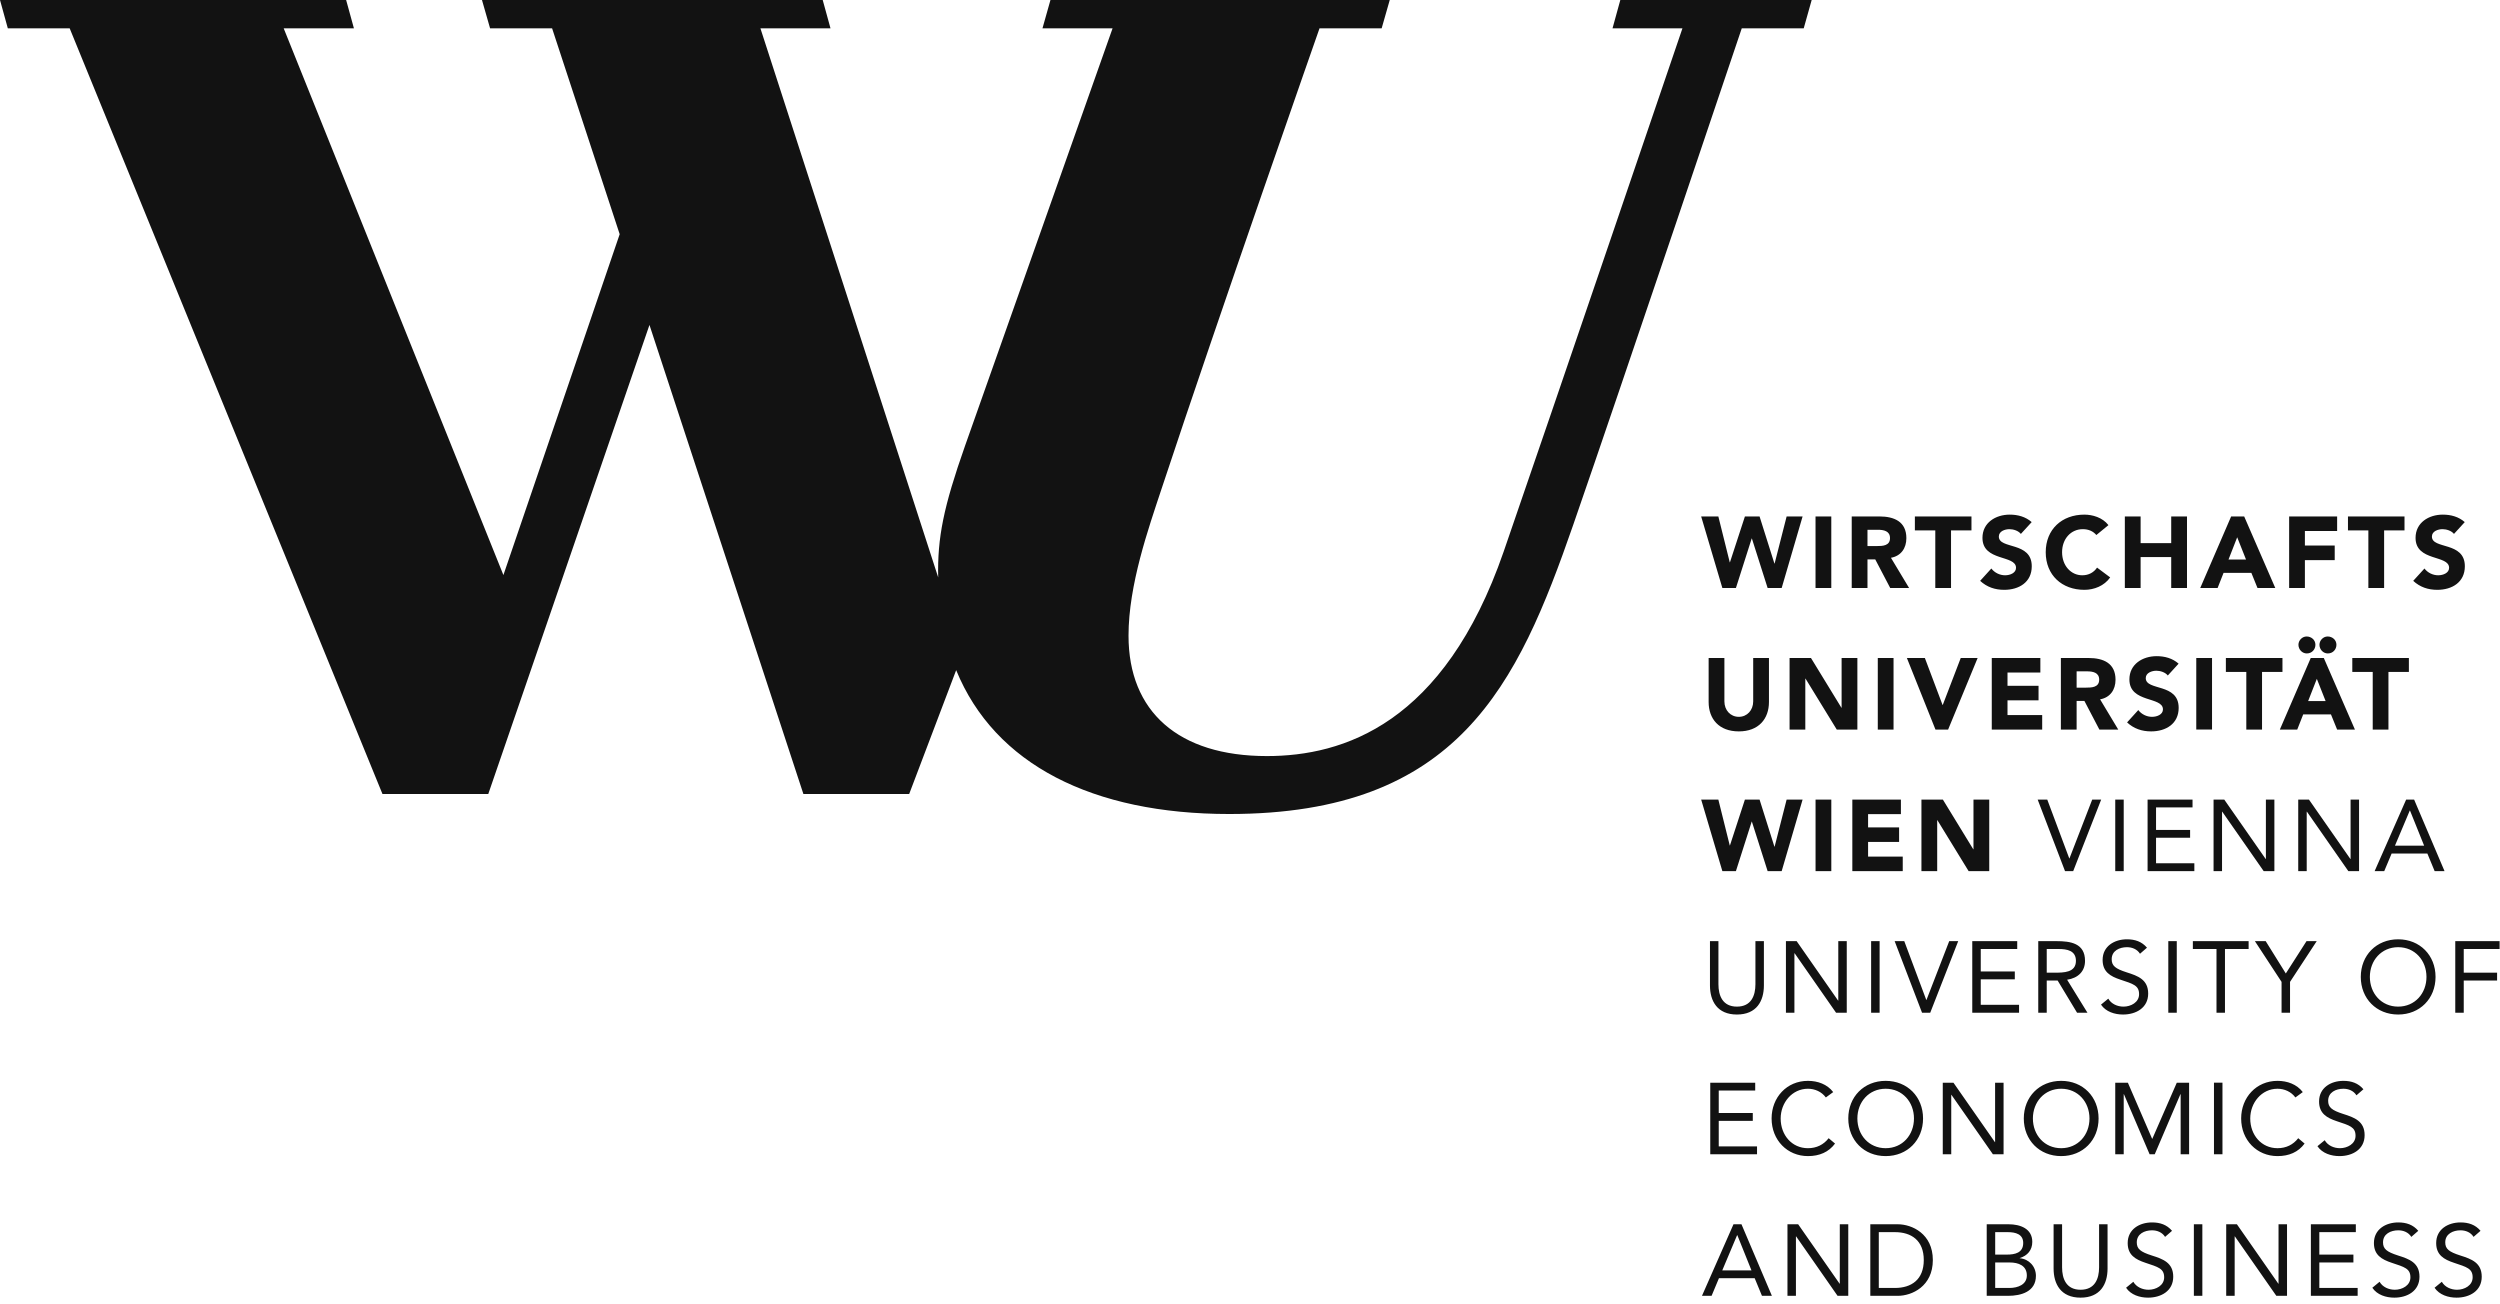 <svg width="280" height="146" viewBox="0 0 280 146" fill="none" xmlns="http://www.w3.org/2000/svg">
<g clip-path="url(#clip0_471_378746)">
<path d="M226.665 125.27C226.665 127.695 228.418 129.483 230.852 129.483C233.289 129.483 235.041 127.695 235.041 125.27C235.041 122.846 233.289 121.056 230.852 121.056C228.418 121.056 226.665 122.846 226.665 125.27ZM230.852 121.939C232.733 121.939 234.022 123.424 234.022 125.27C234.022 127.119 232.733 128.598 230.852 128.598C228.972 128.598 227.684 127.119 227.684 125.27C227.684 123.424 228.972 121.939 230.852 121.939ZM230.819 73.696V81.713H232.581V78.508H233.455L235.131 81.713H237.245L235.21 78.327C236.34 78.123 236.939 77.252 236.939 76.131C236.939 74.263 235.56 73.696 233.919 73.696H230.819ZM235.109 76.12C235.109 76.993 234.269 77.016 233.626 77.016H232.581V75.19H233.738C234.385 75.19 235.109 75.315 235.109 76.12ZM210.517 105.408H209.566V113.423H210.517V105.408ZM210.312 81.713H212.077V73.698H210.312V81.713ZM233.523 107.615C233.523 105.632 231.883 105.408 230.334 105.408H228.285V113.423H229.234V109.822H230.457L232.63 113.423H233.793L231.517 109.73C232.764 109.54 233.523 108.779 233.523 107.615ZM230.084 108.94H229.234V106.289H230.569C231.499 106.289 232.504 106.458 232.504 107.615C232.504 108.94 231.134 108.94 230.084 108.94ZM234.328 89.552L231.78 96.141H231.757L229.293 89.552H228.218L231.283 97.568H232.197L235.333 89.552H234.328ZM239.749 62.392H243.176V65.858H244.944V57.842H243.176V60.83H239.749V57.842H237.982V65.858H239.749V62.392ZM236.908 97.568H237.856V89.553H236.908V97.568ZM233.446 66.061C234.541 66.061 235.672 65.622 236.34 64.67L234.87 63.572C234.507 64.116 233.93 64.432 233.216 64.432C231.939 64.432 230.953 63.345 230.953 61.85C230.953 60.353 231.939 59.267 233.273 59.267C233.93 59.267 234.44 59.505 234.79 59.923L236.146 58.814C235.47 57.943 234.339 57.638 233.446 57.638C230.943 57.638 229.121 59.279 229.121 61.85C229.121 64.421 230.943 66.061 233.446 66.061ZM241.026 80.285C240.435 80.285 239.85 80.003 239.488 79.527L238.233 80.91C238.987 81.611 239.894 81.916 240.924 81.916C242.579 81.916 244.011 81.069 244.011 79.28C244.011 76.471 240.324 77.41 240.324 75.948C240.324 75.35 241.016 75.122 241.514 75.122C241.942 75.122 242.51 75.292 242.794 75.655L244.003 74.33C243.324 73.729 242.452 73.49 241.548 73.49C239.974 73.49 238.492 74.387 238.492 76.097C238.492 78.768 242.251 77.977 242.251 79.452C242.251 80.017 241.604 80.285 241.026 80.285ZM228.52 75.325V73.696H223.078V81.713H228.725V80.084H224.84V78.438H228.317V76.811H224.84V75.325H228.52ZM213.107 95.939H209.225V94.295H212.699V92.667H209.225V91.18H212.902V89.552H207.461V97.568H213.107V95.939ZM237.78 113.627C239.23 113.627 240.596 112.882 240.596 111.284C240.596 109.709 239.444 109.302 238.198 108.906C236.919 108.497 236.509 108.167 236.509 107.433C236.509 106.482 237.382 106.085 238.218 106.085C238.796 106.085 239.365 106.312 239.679 106.821L240.461 106.141C239.873 105.451 239.114 105.202 238.218 105.202C236.816 105.202 235.493 105.971 235.493 107.511C235.493 108.848 236.352 109.346 237.486 109.722C238.91 110.196 239.577 110.366 239.577 111.352C239.577 112.269 238.651 112.742 237.834 112.742C237.145 112.742 236.464 112.439 236.127 111.849L235.312 112.518C235.854 113.321 236.851 113.627 237.78 113.627ZM247.748 73.696H245.982V81.711H247.748V73.696ZM254.731 89.552H253.78V96.209H253.758L249.117 89.552H247.919V97.568H248.868V90.91H248.891L253.534 97.568H254.731V89.552ZM256.484 113.423V109.97L259.473 105.408H258.33L256.011 109.029L253.758 105.408H252.548L255.535 109.97V113.423H256.484ZM257.29 81.713L257.958 80.015H261.068L261.758 81.713H263.752L260.267 73.696H258.804L255.342 81.713H257.29ZM259.485 76.029L260.47 78.522H258.51L259.485 76.029ZM259.327 72.212C259.327 71.669 258.862 71.286 258.343 71.286C257.843 71.286 257.425 71.726 257.425 72.212C257.425 72.732 257.833 73.186 258.364 73.186C258.917 73.186 259.327 72.754 259.327 72.212ZM269.489 89.552L265.957 97.568H267.034L267.861 95.598H271.866L272.681 97.568H273.789L270.381 89.552H269.489ZM268.235 94.715L269.897 90.777H269.918L271.503 94.715H268.235ZM273.076 64.432C272.487 64.432 271.9 64.15 271.539 63.673L270.28 65.055C271.039 65.757 271.944 66.061 272.976 66.061C274.626 66.061 276.063 65.215 276.063 63.423C276.063 60.614 272.374 61.555 272.374 60.093C272.374 59.494 273.065 59.267 273.564 59.267C273.995 59.267 274.561 59.437 274.845 59.799L276.052 58.475C275.374 57.875 274.503 57.638 273.597 57.638C272.022 57.638 270.542 58.533 270.542 60.241C270.542 62.914 274.299 62.121 274.299 63.594C274.299 64.162 273.654 64.432 273.076 64.432ZM261.68 72.212C261.68 71.669 261.217 71.286 260.698 71.286C260.197 71.286 259.779 71.726 259.779 72.212C259.779 72.732 260.186 73.186 260.717 73.186C261.271 73.186 261.68 72.754 261.68 72.212ZM263.458 75.258H265.745V81.713H267.506V75.258H269.795V73.696H263.458V75.258ZM265.257 65.858H267.021V59.402H269.305V57.842H262.972V59.402H265.257V65.858ZM216.187 113.423L219.319 105.408H218.312L215.765 111.995H215.744L213.278 105.408H212.201L215.268 113.423H216.187ZM249.04 64.159H252.152L252.84 65.858H254.833L251.348 57.842H249.888L246.426 65.858H248.371L249.04 64.159ZM250.566 60.174L251.553 62.665H249.594L250.566 60.174ZM245.564 90.432V89.552H240.529V97.568H245.767V96.686H241.477V93.829H245.292V92.951H241.477V90.432H245.564ZM258.148 62.732H261.488V61.102H258.148V59.47H261.758V57.842H256.384V65.858H258.148V62.732ZM243.798 105.408H242.85V113.423H243.798V105.408ZM264.214 97.568V89.552H263.265V96.209H263.244L258.602 89.552H257.402V97.568H258.352V90.91H258.377L263.015 97.568H264.214ZM249.298 75.258H251.587V81.713H253.348V75.258H255.635V73.696H249.298V75.258ZM226.215 140.922V140.899C227.072 140.639 227.616 140.017 227.616 139.088C227.616 137.613 226.28 137.118 224.957 137.118H222.512V145.133H224.899C226.382 145.133 228.023 144.659 228.023 142.894C228.023 141.837 227.241 141.012 226.215 140.922ZM223.462 138H224.877C225.738 138 226.599 138.224 226.599 139.212C226.599 140.323 225.67 140.515 224.775 140.515H223.462V138ZM225.068 144.251H223.462V141.397H225.093C226.054 141.397 227.006 141.736 227.006 142.856C227.006 143.877 225.996 144.251 225.068 144.251ZM245.713 145.133H246.663V137.118H245.713V145.133ZM251.845 105.408H245.6V106.289H248.248V113.423H249.197V106.289H251.845V105.408ZM241.004 140.616C239.724 140.207 239.319 139.877 239.319 139.144C239.319 138.192 240.189 137.795 241.026 137.795C241.604 137.795 242.171 138.022 242.488 138.531L243.268 137.852C242.68 137.161 241.922 136.912 241.026 136.912C239.622 136.912 238.301 137.682 238.301 139.221C238.301 140.558 239.159 141.056 240.289 141.432C241.717 141.906 242.386 142.076 242.386 143.062C242.386 143.98 241.458 144.452 240.641 144.452C239.954 144.452 239.271 144.149 238.932 143.559L238.12 144.228C238.662 145.031 239.659 145.337 240.584 145.337C242.034 145.337 243.402 144.592 243.402 142.994C243.402 141.419 242.251 141.012 241.004 140.616ZM247.965 129.278H248.916V121.261H247.965V129.278ZM241.059 127.546H241.038L238.322 121.263H236.908V129.278H237.856V122.551H237.88L240.756 129.278H241.331L244.206 122.551H244.232V129.278H245.18V121.263H243.801L241.059 127.546ZM212.552 137.118H209.475V145.133H212.552C214.125 145.133 216.478 144.08 216.478 141.126C216.478 138.168 214.125 137.118 212.552 137.118ZM212.235 144.251H210.425V138H212.235C214.071 138 215.463 138.927 215.463 141.126C215.463 143.322 214.071 144.251 212.235 144.251ZM215.382 125.27C215.382 122.846 213.63 121.056 211.195 121.056C208.761 121.056 207.008 122.846 207.008 125.27C207.008 127.695 208.761 129.483 211.195 129.483C213.63 129.483 215.382 127.695 215.382 125.27ZM208.026 125.27C208.026 123.424 209.315 121.939 211.195 121.939C213.075 121.939 214.365 123.424 214.365 125.27C214.365 127.119 213.075 128.598 211.195 128.598C209.315 128.598 208.026 127.119 208.026 125.27ZM224.4 129.278V121.263H223.451V127.919H223.43L218.787 121.263H217.59V129.278H218.54V122.62H218.561L223.205 129.278H224.4ZM235.097 141.942C235.097 143.231 234.623 144.452 233.025 144.452C231.428 144.452 230.953 143.231 230.953 141.942V137.118H230.003V142.076C230.003 143.821 230.819 145.337 233.025 145.337C235.233 145.337 236.046 143.821 236.046 142.076V137.118H235.097V141.942ZM279.956 106.289V105.408H274.99V113.423H275.939V109.822H279.674V108.94H275.939V106.289H279.956ZM222.795 97.568V89.552H221.03V95.121H221.006L217.601 89.552H215.201V97.568H216.966V91.861H216.988L220.487 97.568H222.795ZM268.593 105.202C266.161 105.202 264.408 106.991 264.408 109.415C264.408 111.839 266.161 113.627 268.593 113.627C271.027 113.627 272.781 111.839 272.781 109.415C272.781 106.991 271.027 105.202 268.593 105.202ZM268.593 112.742C266.715 112.742 265.425 111.263 265.425 109.415C265.425 107.569 266.715 106.085 268.593 106.085C270.474 106.085 271.765 107.569 271.765 109.415C271.765 111.263 270.474 112.742 268.593 112.742ZM268.582 140.616C267.305 140.207 266.898 139.877 266.898 139.144C266.898 138.192 267.771 137.795 268.608 137.795C269.186 137.795 269.751 138.022 270.067 138.531L270.847 137.852C270.259 137.161 269.5 136.912 268.608 136.912C267.203 136.912 265.879 137.682 265.879 139.221C265.879 140.558 266.741 141.056 267.871 141.432C269.298 141.906 269.966 142.076 269.966 143.062C269.966 143.98 269.037 144.452 268.222 144.452C267.533 144.452 266.852 144.149 266.512 143.559L265.7 144.228C266.24 145.031 267.235 145.337 268.167 145.337C269.615 145.337 270.982 144.592 270.982 142.994C270.982 141.419 269.83 141.012 268.582 140.616ZM206.056 143.776H206.036L201.394 137.118H200.196V145.133H201.144V138.475H201.166L205.807 145.133H207.006V137.118H206.056V143.776ZM262.438 124.762C261.162 124.352 260.753 124.022 260.753 123.289C260.753 122.337 261.623 121.939 262.459 121.939C263.038 121.939 263.606 122.167 263.922 122.676L264.703 121.997C264.114 121.306 263.355 121.056 262.459 121.056C261.057 121.056 259.736 121.827 259.736 123.365C259.736 124.703 260.595 125.201 261.728 125.577C263.153 126.051 263.821 126.221 263.821 127.209C263.821 128.124 262.893 128.598 262.075 128.598C261.388 128.598 260.708 128.294 260.368 127.705L259.553 128.374C260.095 129.176 261.093 129.483 262.023 129.483C263.471 129.483 264.837 128.737 264.837 127.139C264.837 125.565 263.685 125.158 262.438 124.762ZM255.196 143.776H255.175L250.533 137.118H249.335V145.133H250.283V138.475H250.305L254.949 145.133H256.146V137.118H255.196V143.776ZM255.082 128.598C253.283 128.598 252.027 127.13 252.027 125.27C252.027 123.514 253.294 121.939 255.082 121.939C255.851 121.939 256.61 122.269 257.084 122.915L257.912 122.314C257.234 121.43 256.17 121.056 255.082 121.056C252.706 121.056 251.01 122.915 251.01 125.27C251.01 127.705 252.785 129.483 255.082 129.483C256.364 129.483 257.402 129.043 258.115 128.08L257.402 127.479C256.837 128.203 256.054 128.598 255.082 128.598ZM259.765 141.397H263.582V140.515H259.765V138H263.853V137.118H258.818V145.133H264.057V144.251H259.765V141.397ZM275.555 140.616C274.275 140.207 273.868 139.877 273.868 139.144C273.868 138.192 274.742 137.795 275.577 137.795C276.157 137.795 276.723 138.022 277.038 138.531L277.82 137.852C277.23 137.161 276.473 136.912 275.577 136.912C274.173 136.912 272.852 137.682 272.852 139.221C272.852 140.558 273.711 141.056 274.845 141.432C276.269 141.906 276.936 142.076 276.936 143.062C276.936 143.98 276.009 144.452 275.192 144.452C274.503 144.452 273.821 144.149 273.484 143.559L272.671 144.228C273.212 145.031 274.207 145.337 275.137 145.337C276.585 145.337 277.954 144.592 277.954 142.994C277.954 141.419 276.801 141.012 275.555 140.616ZM209.158 62.653H210.028L211.706 65.858H213.821L211.786 62.472C212.915 62.268 213.513 61.398 213.513 60.275C213.513 58.407 212.133 57.842 210.492 57.842H207.393V65.858H209.158V62.653ZM209.158 59.334H210.311C210.957 59.334 211.681 59.459 211.681 60.265C211.681 61.137 210.846 61.159 210.198 61.159H209.158V59.334ZM205.525 128.08L204.81 127.479C204.245 128.203 203.464 128.598 202.489 128.598C200.69 128.598 199.435 127.13 199.435 125.27C199.435 123.514 200.704 121.939 202.489 121.939C203.261 121.939 204.019 122.269 204.495 122.915L205.319 122.314C204.641 121.43 203.577 121.056 202.489 121.056C200.113 121.056 198.419 122.915 198.419 125.27C198.419 127.705 200.194 129.483 202.489 129.483C203.77 129.483 204.81 129.043 205.525 128.08ZM200.432 73.696V81.713H202.195V76.007H202.22L205.718 81.713H208.026V73.696H206.26V79.267H206.238L202.83 73.696H200.432ZM200.024 105.408V113.423H200.974V106.765H200.999L205.638 113.423H206.837V105.408H205.888V112.065H205.866L201.224 105.408H200.024ZM224.572 64.432C223.981 64.432 223.394 64.15 223.03 63.673L221.776 65.055C222.537 65.757 223.44 66.061 224.47 66.061C226.123 66.061 227.557 65.215 227.557 63.423C227.557 60.614 223.87 61.555 223.87 60.093C223.87 59.494 224.558 59.267 225.059 59.267C225.489 59.267 226.054 59.437 226.337 59.799L227.548 58.475C226.87 57.875 225.996 57.638 225.093 57.638C223.518 57.638 222.036 58.533 222.036 60.241C222.036 62.914 225.795 62.121 225.795 63.594C225.795 64.162 225.149 64.432 224.572 64.432ZM217.59 78.951H217.564L215.585 73.696H213.571L216.773 81.713H218.188L221.495 73.696H219.603L217.59 78.951ZM226.134 112.541H221.845V109.687H225.658V108.805H221.845V106.289H225.929V105.408H220.894V113.423H226.134V112.541ZM203.342 97.568H205.107V89.553H203.342V97.568ZM216.753 65.858H218.516V59.402H220.804V57.842H214.466V59.402H216.753V65.858ZM191.367 73.696V78.623C191.367 80.515 192.521 81.916 194.749 81.916C196.967 81.916 198.123 80.515 198.123 78.623V73.696H196.358V78.554C196.358 79.541 195.679 80.285 194.749 80.285C193.809 80.285 193.132 79.541 193.132 78.554V73.696H191.367ZM196.583 122.142V121.263H191.549V129.278H196.787V128.396H192.499V125.539H196.312V124.659H192.499V122.142H196.583ZM194.151 137.118L190.621 145.133H191.697L192.521 143.162H196.526L197.34 145.133H198.452L195.045 137.118H194.151ZM192.894 142.281L194.555 138.341H194.581L196.164 142.281H192.894ZM194.422 97.568L196.19 92.022H196.211L197.975 97.568H199.547L201.891 89.552H200.103L198.757 94.829H198.735L197.071 89.552H195.43L193.753 94.692H193.733L192.454 89.552H190.53L192.905 97.568H194.422ZM197.556 110.366V105.408H196.608V110.232C196.608 111.521 196.134 112.742 194.535 112.742C192.939 112.742 192.464 111.521 192.464 110.232V105.408H191.516V110.366C191.516 112.111 192.327 113.627 194.535 113.627C196.743 113.627 197.556 112.111 197.556 110.366ZM205.105 57.842H203.339V65.858H205.105V57.842ZM201.891 57.842H200.103L198.757 63.117H198.735L197.071 57.842H195.43L193.753 62.982H193.733L192.454 57.842H190.53L192.905 65.858H194.422L196.19 60.31H196.211L197.975 65.858H199.547L201.891 57.842ZM202.017 3.173L202.908 0H181.476L180.602 3.173H188.434C188.434 3.173 173.706 46.455 168.408 61.787C161.725 81.114 150.414 84.68 141.892 84.68C131.992 84.68 126.394 79.713 126.394 71.193C126.394 65.496 128.631 59.175 130.089 54.765C136.54 35.261 147.786 3.173 147.786 3.173H154.745L155.652 0H117.651L116.757 3.173H124.608L108.081 49.942C105.676 56.778 104.98 60.218 105.077 64.666L85.167 3.173H93.016L92.143 0H53.981L54.889 3.173H61.835L69.404 26.231L56.381 64.406L31.773 3.173H39.639L38.767 0H0L0.876 3.173H7.804L42.836 88.928H54.686L72.74 36.394L89.98 88.928H101.828L107.091 75.056C111.411 85.632 122.394 91.169 137.672 91.169C163.331 91.169 169.974 76.729 176.194 58.803C181.685 42.971 195.077 3.173 195.077 3.173H202.017Z" fill="#121212"/>
</g>
<defs>
<clipPath id="clip0_471_378746">
<rect width="280" height="145.309" fill="white"/>
</clipPath>
</defs>
</svg>

